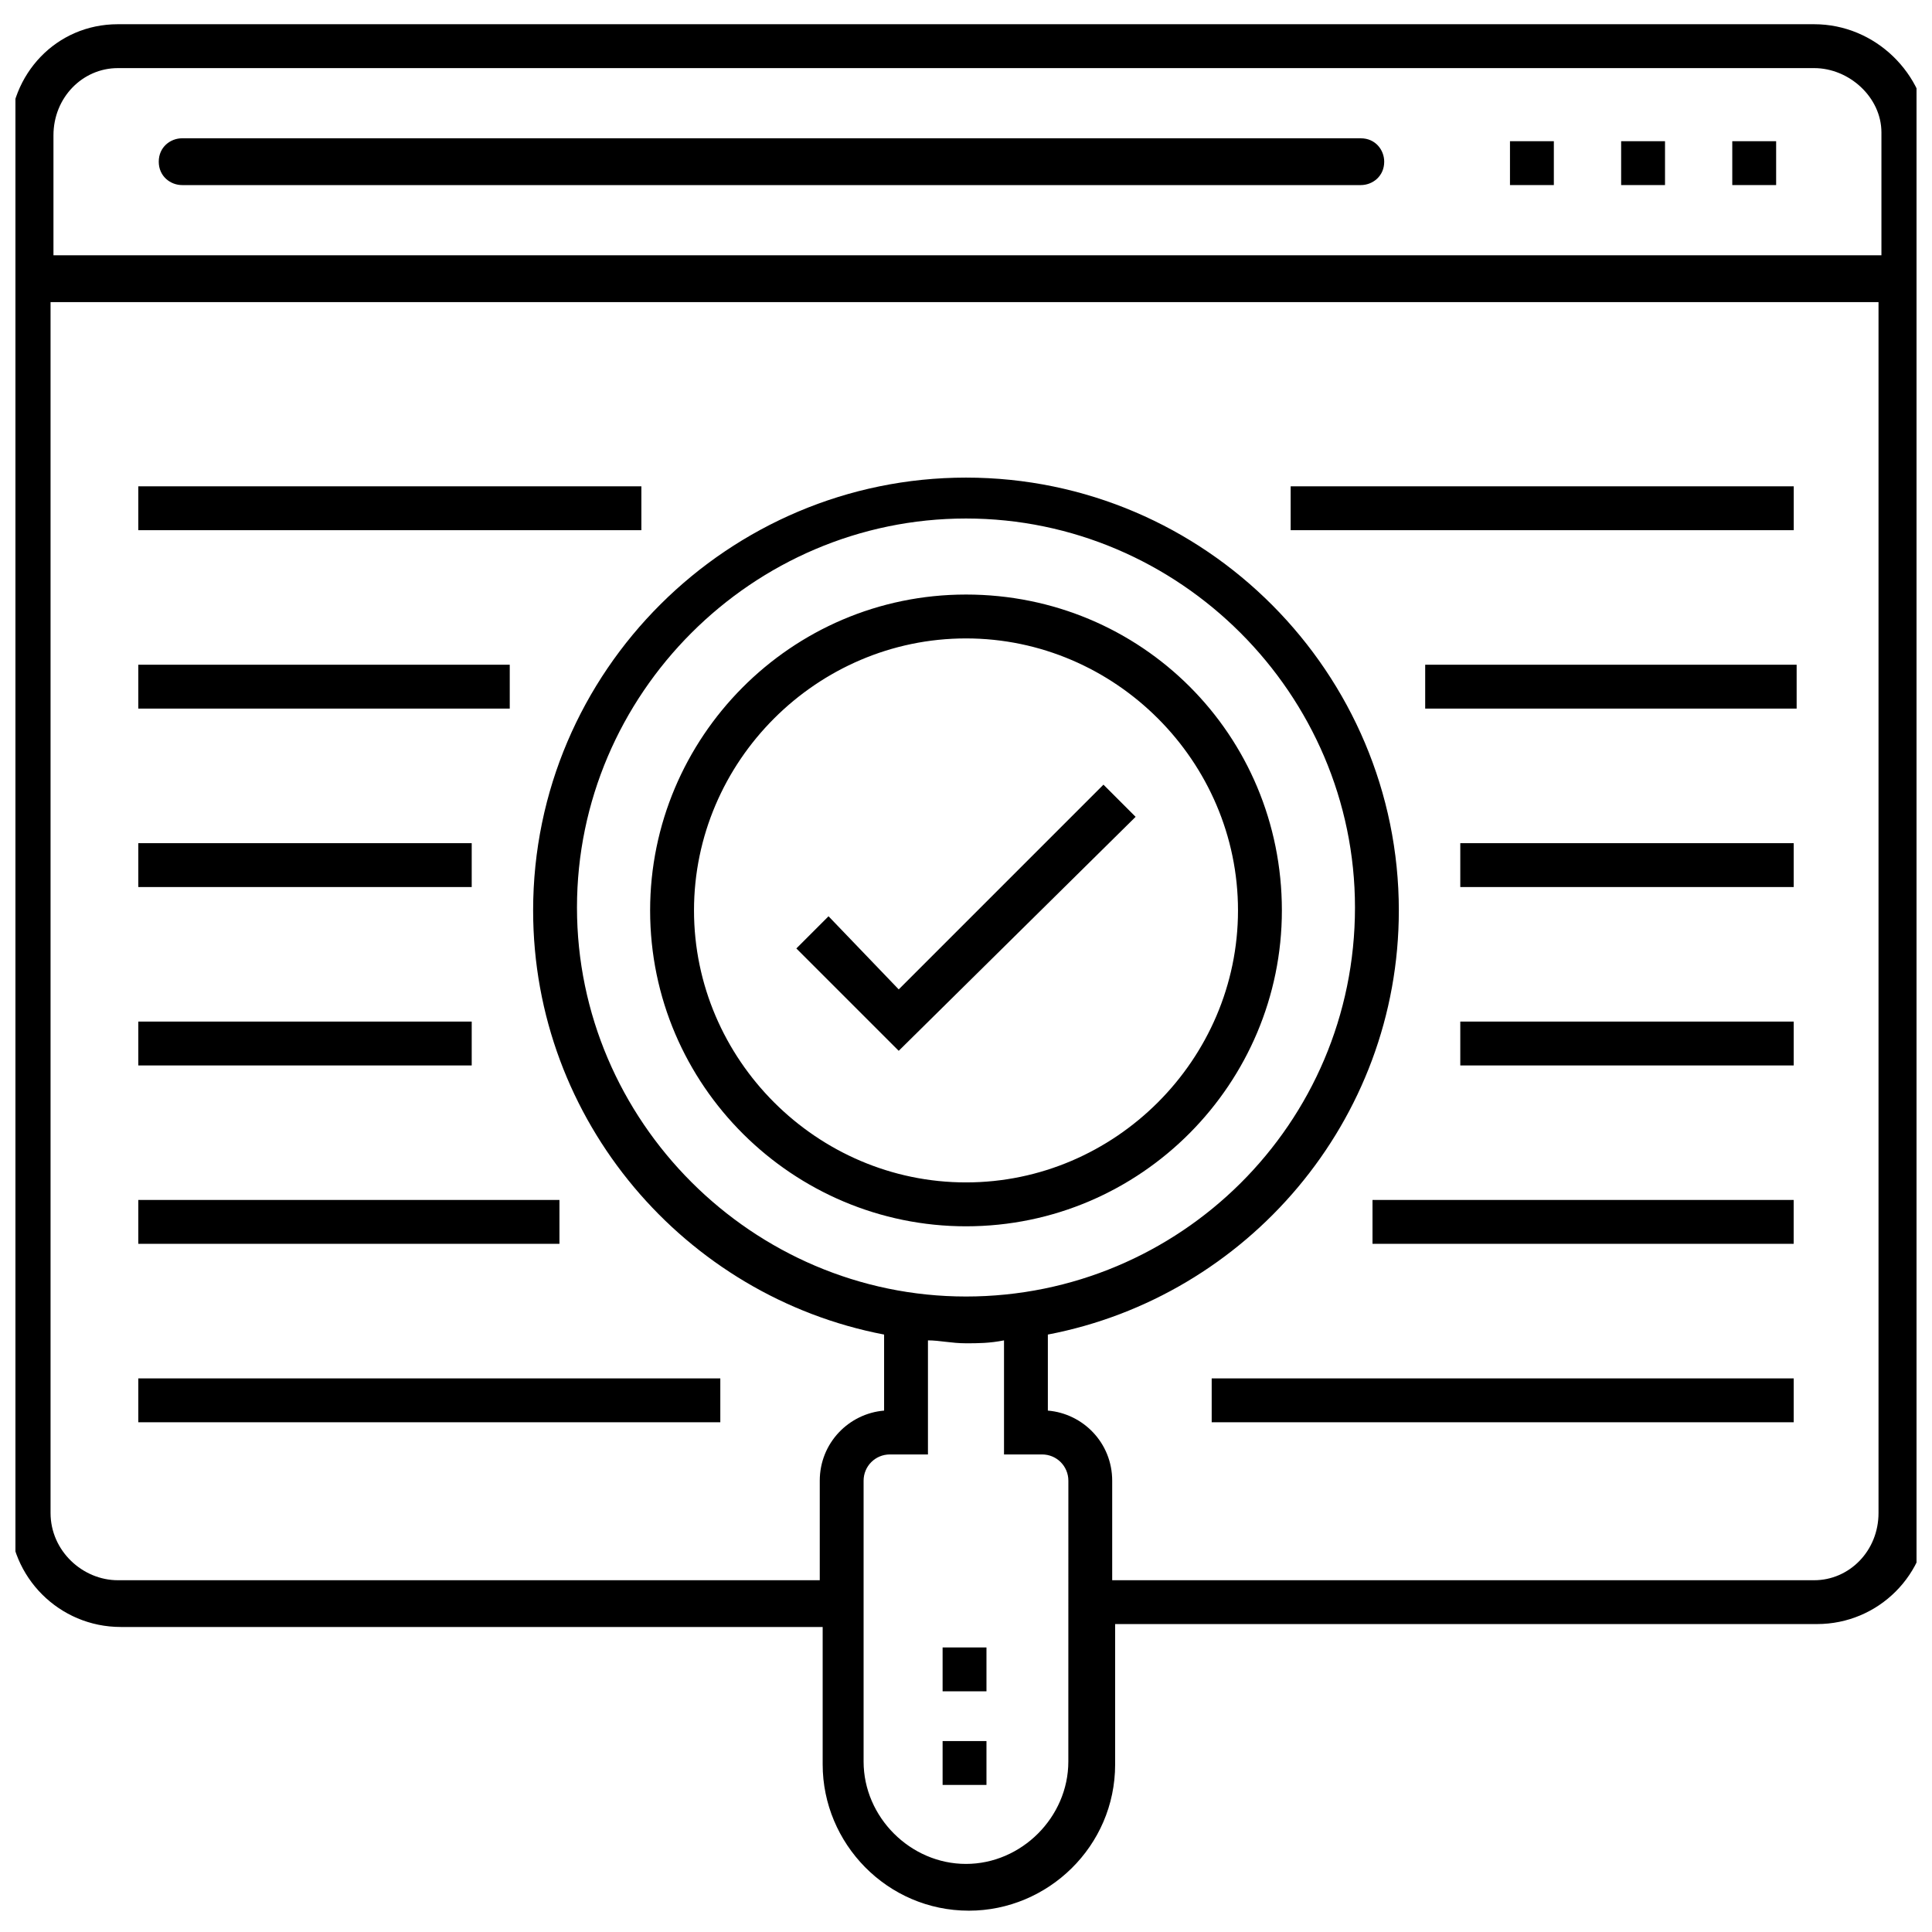 <?xml version="1.0" encoding="UTF-8"?>
<!-- Uploaded to: SVG Repo, www.svgrepo.com, Generator: SVG Repo Mixer Tools -->
<svg width="800px" height="800px" version="1.1" viewBox="144 144 512 512" xmlns="http://www.w3.org/2000/svg">
 <defs>
  <clipPath id="a">
   <path d="m148.09 150h503.81v501h-503.81z"/>
  </clipPath>
 </defs>
 <path d="m393.8 605.4h11.625v11.625h-11.625z"/>
 <path d="m393.8 580.59h11.625v11.625h-11.625z"/>
 <path d="m382.17 406.2-18.602-19.379-8.527 8.527 27.129 27.129 62.781-62.008-8.523-8.527z"/>
 <path d="m400 301.56c-46.504 0-83.711 37.98-83.711 83.711 0 46.504 37.98 83.711 83.711 83.711 46.504 0 83.711-37.98 83.711-83.711-0.004-46.508-37.207-83.711-83.711-83.711zm0 155.79c-39.531 0-72.082-32.555-72.082-72.082 0-39.531 32.555-72.082 72.082-72.082 39.531 0 72.082 32.555 72.082 72.082 0 39.527-32.555 72.082-72.082 72.082z"/>
 <g clip-path="url(#a)">
  <path d="m624.77 150.42h-449.55c-16.273 0-28.676 13.176-28.676 29.453v365.84c0 16.277 13.176 29.453 29.453 29.453h186.02v36.43c0 20.926 17.051 38.754 38.754 38.754 20.926 0 38.754-17.051 38.754-38.754v-37.203h186.02c16.277 0 29.453-13.176 29.453-29.453v-365.84c-0.773-15.504-13.953-28.68-30.23-28.68zm-449.55 11.629h449.55c9.301 0 17.828 7.75 17.828 17.051v32.555h-484.43v-31.781c0-10.074 7.75-17.824 17.051-17.824zm251.9 448.78c0 14.727-12.402 27.129-27.129 27.129-14.727 0-27.129-12.402-27.129-27.129v-74.41c0-3.875 3.102-6.977 6.977-6.977h10.078v-30.23c3.102 0 6.199 0.773 10.078 0.773 3.102 0 6.199 0 10.078-0.773v30.23h10.078c3.875 0 6.977 3.102 6.977 6.977zm-27.125-123.24c-56.582 0-103.09-46.504-103.09-103.09 0-56.582 46.504-103.09 103.09-103.09s103.09 46.504 103.09 103.09c0 57.355-46.504 103.09-103.09 103.09zm224.77 75.188h-186.02v-26.352c0-10.078-7.75-17.828-17.051-18.602v-20.152c52.707-10.078 93.012-56.582 93.012-112.39 0-62.781-51.156-114.71-114.71-114.71-62.781 0-114.71 51.156-114.71 114.71 0 55.805 40.305 102.31 93.012 112.39v20.152c-9.301 0.773-17.051 8.527-17.051 18.602v26.352h-186.02c-9.301 0-17.828-7.75-17.828-17.828v-320.89h484.43v320.89c0.004 10.074-7.75 17.828-17.051 17.828z"/>
 </g>
 <path d="m544.16 181.42h11.625v11.625h-11.625z"/>
 <path d="m603.07 181.42h11.625v11.625h-11.625z"/>
 <path d="m573.62 181.42h11.625v11.625h-11.625z"/>
 <path d="m192.27 193.05h312.36c3.102 0 6.199-2.324 6.199-6.199 0-3.102-2.324-6.199-6.199-6.199l-312.36-0.004c-3.102 0-6.199 2.324-6.199 6.199s3.098 6.203 6.199 6.203z"/>
 <path d="m486.04 272.88h133.32v11.625h-133.32z"/>
 <path d="m521.69 320.16h98.438v11.625h-98.438z"/>
 <path d="m530.99 367.45h88.359v11.625h-88.359z"/>
 <path d="m530.99 414.73h88.359v11.625h-88.359z"/>
 <path d="m507.73 462h111.61v11.625h-111.61z"/>
 <path d="m465.11 509.29h154.24v11.625h-154.24z"/>
 <path d="m180.65 272.88h133.32v11.625h-133.32z"/>
 <path d="m180.65 320.16h98.438v11.625h-98.438z"/>
 <path d="m180.65 367.45h88.359v11.625h-88.359z"/>
 <path d="m180.65 414.73h88.359v11.625h-88.359z"/>
 <path d="m180.65 462h111.61v11.625h-111.61z"/>
 <path d="m180.65 509.29h154.24v11.625h-154.24z"/>
</svg>